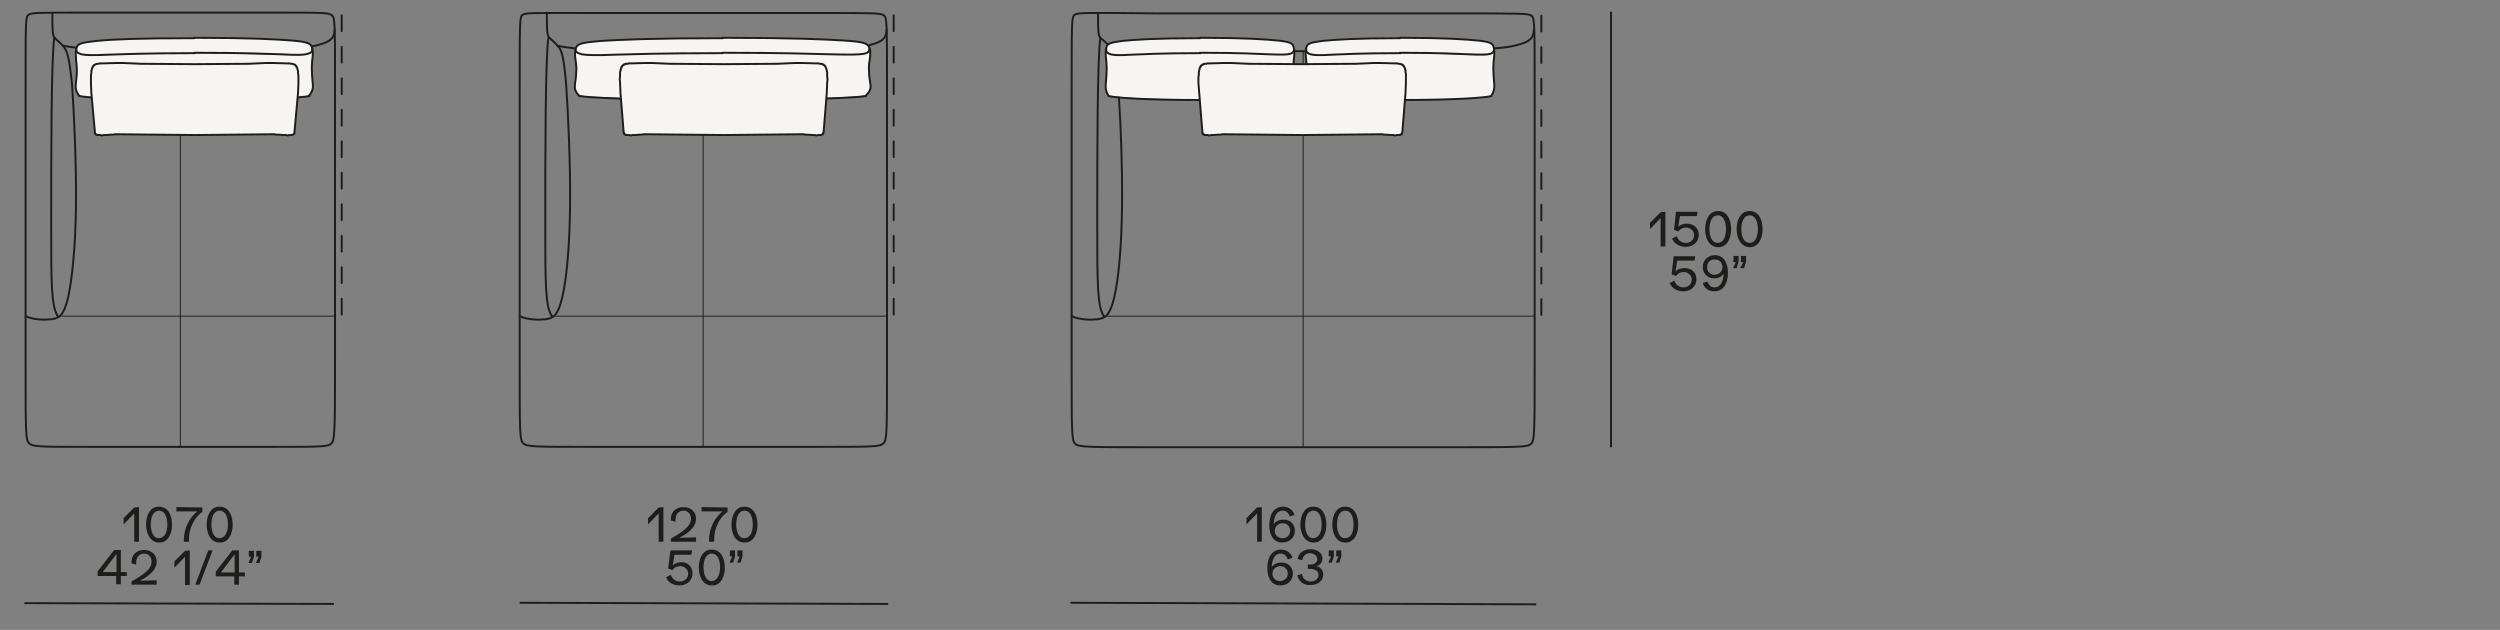 <?xml version="1.0" encoding="utf-8"?>
<!-- Generator: Adobe Illustrator 25.4.1, SVG Export Plug-In . SVG Version: 6.00 Build 0)  -->
<svg version="1.1" id="Livello_1" xmlns="http://www.w3.org/2000/svg" xmlns:xlink="http://www.w3.org/1999/xlink" x="0px" y="0px"
	 viewBox="0 0 635 160" style="enable-background:new 0 0 635 160;" xml:space="preserve">
<rect x="0" y="0" width="635" height="160" fill="#808080" stroke="none"/>
<style type="text/css">
	.st0{display:none;}
	.st1{fill:none;stroke:#1D1D1B;stroke-width:0.501;stroke-linecap:round;stroke-linejoin:round;}
	.st2{fill:none;stroke:#1D1D1B;stroke-width:0.501;stroke-linecap:round;stroke-linejoin:round;stroke-dasharray:4;}
	.st3{fill:none;stroke:#1D1D1B;stroke-width:0.25;stroke-linecap:round;stroke-linejoin:round;}
	.st4{fill:#F7F4F4;}
	.st5{fill:none;stroke:#1D1D1B;stroke-width:0.5;stroke-miterlimit:3.864;}
	.st6{fill:#1D1D1B;}
	.st7{fill:#F7F4F4;stroke:#1D1D1B;stroke-width:0.5;stroke-linecap:round;stroke-linejoin:round;stroke-miterlimit:10;}
</style>
<g>
	<g id="testi_e_indicazioni" class="st0">
	</g>
	<path class="st1" d="M272.2,80.3c1.9,0.9,4.6,1,6.6,0.8c1.9-0.3,3.1-0.9,4.2-5.5s1.9-13,2-23.6c0.1-9.2-0.3-19.9-0.8-27.3"/>
	<path class="st1" d="M16,11.6c1,0.2,2.1,0.4,3.5,0.5"/>
	<path class="st1" d="M85,7.5c0,2.2-1.1,3.1-4.1,3.9c-0.5,0.1-1,0.3-1.7,0.4"/>
	<path class="st1" d="M141.5,11.6c1.3,0.3,2.8,0.5,4.8,0.7"/>
	<path class="st1" d="M225.2,7.5c0,2.2-1.1,3.1-4.1,3.9c-0.2,0.1-0.4,0.1-0.6,0.2"/>
	<path class="st1" d="M281.4,11.3c-0.7-0.7-1.3-1.2-1.8-1.6c-0.6-0.6-0.7-1.1-0.7-6.4"/>
	<path class="st1" d="M328.6,13c1.1,0,2.1,0,3.2,0"/>
	<path class="st1" d="M389.6,7.5c0,2.2-1.1,3.1-4.1,3.9c-1.2,0.3-2.8,0.7-6.1,0.9"/>
	<path class="st1" d="M7.2,3.8C6.5,4.3,6.5,5.4,6.5,22.9s0,51.5,0,69.3s0,19.5,0.9,20.4s2.8,0.9,15.1,0.9s34.9,0,47,0
		s13.9,0,14.7-0.9s0.9-2.7,0.9-20.5s0-51.4,0-68.9s0-18.7-0.8-19.3C83.5,3.2,82,3.2,69.7,3.2c-12.4,0-35.5,0-47.9,0S8,3.2,7.2,3.8z"
		/>
	<path class="st1" d="M14.8,80.5C13,78,13,72.4,13,56.6s0-41.9,0.8-47"/>
	<path class="st1" d="M6.5,80.3c1.9,0.9,4.6,1,6.6,0.8c1.9-0.3,3.1-0.9,4.2-5.5c1-4.6,1.9-13,2-23.6s-0.5-23.4-1-30.5
		c-0.7-7.1-1.3-8.5-2-9.5c-0.8-1-1.8-1.7-2.3-2.3c-0.6-0.6-0.7-1.1-0.7-6.4"/>
	<path class="st1" d="M140.3,80.5c-1.8-2.5-1.8-8.1-1.8-23.9s0-41.9,0.8-47"/>
	<path class="st1" d="M132,80.3c1.9,0.9,4.6,1,6.6,0.8c1.9-0.3,3.1-0.9,4.2-5.5s1.9-13,2-23.6s-0.5-23.4-1-30.5
		c-0.6-7.1-1.1-8.5-1.9-9.6c-0.8-1-1.8-1.7-2.3-2.3c-0.6-0.6-0.7-1.1-0.7-6.4"/>
	<path class="st1" d="M280.5,80.5c-1.8-2.5-1.8-8.1-1.8-23.9s0-41.9,0.8-47"/>
	<path class="st1" d="M132.7,3.8C132,4.3,132,5.4,132,22.9s0,51.5,0,69.3s0,19.5,0.9,20.4s2.8,0.9,17.5,0.9s42.2,0,56.8,0
		s16.3,0,17.2-0.9s0.9-2.7,0.9-20.5s0-51.4,0-68.9s0-18.7-0.8-19.3c-0.8-0.6-2.3-0.6-17.1-0.6s-42.9,0-57.7,0S133.5,3.2,132.7,3.8z"
		/>
	<path class="st1" d="M272.9,3.8c-0.7,0.6-0.7,1.7-0.7,19.2s0,51.5,0,69.3s0,19.5,0.9,20.4s2.8,0.9,21.6,0.9s54.3,0,73,0
		c18.6,0,20.4,0,21.2-0.9c0.9-0.9,0.9-2.7,0.9-20.5c0-17.7,0-51.4,0-68.9s0-18.7-0.8-19.3c-0.8-0.6-2.3-0.6-21.1-0.6s-55,0-73.8,0
		C275.2,3.2,273.7,3.2,272.9,3.8z"/>
	<line class="st2" x1="86.8" y1="3.9" x2="86.8" y2="82.5"/>
	<line class="st2" x1="227" y1="3.9" x2="227" y2="82.6"/>
	<line class="st2" x1="391.5" y1="4" x2="391.5" y2="82.6"/>
	<line class="st3" x1="15.1" y1="80.3" x2="85.1" y2="80.3"/>
	<line class="st3" x1="140.6" y1="80.3" x2="225.3" y2="80.3"/>
	<line class="st3" x1="280.8" y1="80.3" x2="389.7" y2="80.3"/>
	<line class="st3" x1="45.8" y1="113.4" x2="45.8" y2="13.1"/>
	<line class="st3" x1="178.6" y1="113.4" x2="178.6" y2="13.1"/>
	<line class="st3" x1="331" y1="113.4" x2="331" y2="13.1"/>
	<path class="st4" d="M355.6,9.6c11.4,0,16.8,0.4,19.8,0.7s3.6,0.7,3.9,1.4c0.1,0.2,0.2,0.5,0.2,0.8c0.1,0.6-0.2,1-1.1,1.3
		c-0.8,0.2-2.2,0.3-5.1,0.1c-2.9-0.1-7.4-0.4-17.7-0.4c-10.3,0-14.8,0.3-17.7,0.4c-2.9,0.1-4.3,0.1-5.1-0.1
		c-0.8-0.2-1.1-0.7-1.1-1.3c0-0.3,0.1-0.6,0.2-0.8c0.3-0.7,0.9-1,3.9-1.4C338.8,9.9,344.2,9.6,355.6,9.6z"/>
	<path class="st4" d="M355.6,25.4c-14.5,0-21.7-0.6-23.2-1c-0.9-1.4-0.8-2.4-0.7-3.5c0.1-1.2,0.2-2.5,0.2-3.5s-0.1-1.8-0.2-2.8
		c0-0.7-0.1-1.4,0-2c-0.1,0.6,0.2,1,1.1,1.3c0.8,0.2,2.2,0.3,5.1,0.1c2.9-0.1,7.4-0.4,17.7-0.4c10.3,0,14.8,0.3,17.7,0.4
		c2.9,0.1,4.3,0.1,5.1-0.1c0.8-0.2,1.1-0.7,1.1-1.3c0.1,0.6,0.1,1.4,0,2c-0.1,1-0.2,1.7-0.2,2.8s0.1,2.4,0.2,3.5
		c0.1,1.2,0.2,2.1-0.7,3.5C377.3,24.8,370.1,25.4,355.6,25.4z"/>
	<path class="st4" d="M304.8,13.4c10.3,0,14.8,0.3,17.7,0.4c2.9,0.1,4.3,0.1,5.1-0.1c0.8-0.2,1.1-0.7,1.1-1.3c0.1,0.6,0.1,1.4,0,2
		c-0.1,1-0.2,1.7-0.2,2.8s0.1,2.4,0.2,3.5c0.1,1.2,0.2,2.1-0.7,3.5c-1.5,0.4-8.7,1-23.2,1s-21.7-0.6-23.2-1
		c-0.9-1.4-0.8-2.4-0.7-3.5c0.1-1.2,0.2-2.5,0.2-3.5s-0.1-1.8-0.2-2.8c0-0.7-0.1-1.4,0-2c-0.1,0.6,0.2,1,1.1,1.3
		c0.8,0.2,2.2,0.3,5.1,0.1C290,13.7,294.5,13.4,304.8,13.4z"/>
	<path class="st4" d="M281,12.5c0-0.3,0.1-0.6,0.2-0.8c0.3-0.7,0.9-1,3.9-1.4c3-0.3,8.4-0.7,19.8-0.7s16.8,0.4,19.8,0.7
		s3.6,0.7,3.9,1.4c0.1,0.2,0.2,0.5,0.2,0.8c0.1,0.6-0.2,1-1.1,1.3c-0.8,0.2-2.2,0.3-5.1,0.1c-2.9-0.1-7.4-0.4-17.7-0.4
		c-10.3,0-14.8,0.3-17.7,0.4c-2.9,0.1-4.3,0.1-5.1-0.1C281.2,13.5,280.9,13.1,281,12.5z"/>
	<path class="st4" d="M183.5,13.4c16.2,0,23.2,0.3,27.7,0.4c4.6,0.1,6.7,0.1,8-0.1c1.3-0.2,1.7-0.7,1.6-1.3c0.1,0.6,0.1,1.4,0.1,2
		c-0.1,1-0.3,1.7-0.3,2.8s0.1,2.4,0.3,3.5c0.2,1.2,0.4,2.1-1.1,3.5c-2.3,0.4-13.6,1-36.3,1s-34-0.6-36.3-1c-1.5-1.4-1.2-2.4-1.1-3.5
		c0.2-1.2,0.3-2.5,0.3-3.5s-0.2-1.8-0.3-2.8c-0.1-0.7-0.1-1.4,0.1-2c-0.1,0.6,0.4,1,1.6,1.3c1.3,0.2,3.4,0.3,8,0.1
		C160.4,13.7,167.3,13.4,183.5,13.4z"/>
	<path class="st4" d="M146.2,12.5c0.1-0.3,0.2-0.6,0.3-0.8c0.5-0.7,1.4-1,6.1-1.4c4.7-0.3,13.1-0.7,31-0.7s26.3,0.4,31,0.7
		s5.6,0.7,6.1,1.4c0.1,0.2,0.2,0.5,0.3,0.8c0.1,0.6-0.4,1-1.6,1.3c-1.3,0.2-3.4,0.3-8,0.1c-4.6-0.1-11.5-0.4-27.7-0.4
		s-23.2,0.3-27.7,0.4c-4.6,0.1-6.7,0.1-8-0.1C146.6,13.5,146.1,13.1,146.2,12.5z"/>
	<path class="st4" d="M49.4,9.6c14.3,0,21.1,0.4,24.8,0.7s4.5,0.7,4.9,1.4c0.1,0.2,0.2,0.5,0.3,0.8c0.1,0.6-0.3,1-1.3,1.3
		c-1,0.2-2.7,0.3-6.4,0.1c-3.7-0.1-9.3-0.4-22.3-0.4s-18.6,0.3-22.3,0.4c-3.7,0.1-5.4,0.1-6.4-0.1c-1-0.2-1.4-0.7-1.3-1.3
		c0.1-0.3,0.1-0.6,0.3-0.8c0.4-0.7,1.1-1,4.9-1.4S35.1,9.6,49.4,9.6z"/>
	<path class="st4" d="M49.4,25.4c-18.3,0-27.3-0.6-29.2-1c-1.2-1.4-1-2.4-0.9-3.5s0.3-2.5,0.2-3.5c0-1.1-0.2-1.8-0.2-2.8
		c0-0.7-0.1-1.4,0-2c-0.1,0.6,0.3,1,1.3,1.3c1,0.2,2.7,0.3,6.4,0.1c3.7-0.1,9.3-0.4,22.3-0.4s18.6,0.3,22.3,0.4c3.7,0,5.4,0,6.4-0.3
		c1-0.2,1.4-0.7,1.3-1.3c0.1,0.6,0.1,1.4,0,2c-0.1,1-0.2,1.7-0.2,2.8c0,1,0.1,2.4,0.2,3.5s0.3,2.1-0.9,3.5
		C76.7,24.8,67.6,25.4,49.4,25.4z"/>
	<path class="st1" d="M78.6,24.4c-1.9,0.4-10.9,1-29.2,1"/>
	<path class="st1" d="M49.4,25.4c-18.3,0-27.3-0.6-29.2-1"/>
	<path class="st1" d="M20.2,24.4c-1.2-1.4-1-2.4-0.9-3.5s0.3-2.5,0.2-3.5c0-1.1-0.2-1.8-0.2-2.8c-0.1-1-0.1-2.1,0.3-2.8
		c0.4-0.7,1.1-1,4.9-1.4S35,9.7,49.3,9.7"/>
	<path class="st1" d="M49.4,9.6c14.3,0,21.1,0.4,24.8,0.7s4.5,0.7,4.9,1.4s0.4,1.9,0.3,2.8c-0.1,1-0.2,1.7-0.2,2.8
		c0,1,0.1,2.4,0.2,3.5s0.3,2.1-0.9,3.5"/>
	<path class="st1" d="M19.4,12.5c-0.1,0.6,0.3,1,1.3,1.3c1,0.2,2.7,0.3,6.4,0.1c3.7-0.1,9.3-0.4,22.3-0.4"/>
	<path class="st1" d="M49.4,13.4c13,0,18.6,0.3,22.3,0.4C75.3,14,77,14,78,13.7c1-0.2,1.4-0.7,1.3-1.3"/>
	<path class="st1" d="M146.2,12.5c-0.1,0.6,0.4,1,1.6,1.3c1.3,0.2,3.4,0.3,8,0.1c4.6-0.1,11.5-0.4,27.7-0.4"/>
	<path class="st1" d="M183.5,13.4c16.2,0,23.2,0.3,27.7,0.4c4.6,0.1,6.7,0.1,8-0.1c1.3-0.2,1.7-0.7,1.6-1.3"/>
	<path class="st1" d="M219.9,24.4c-2.3,0.4-13.6,1-36.3,1"/>
	<path class="st1" d="M183.5,25.4c-22.7,0-34-0.6-36.3-1"/>
	<path class="st1" d="M147.2,24.4c-1.5-1.4-1.2-2.4-1.1-3.5c0.2-1.2,0.3-2.5,0.3-3.5s-0.2-1.8-0.3-2.8s-0.1-2.1,0.4-2.8
		c0.5-0.7,1.4-1,6.1-1.4c4.7-0.3,13.1-0.7,31-0.7"/>
	<path class="st1" d="M183.5,9.6c17.8,0,26.3,0.4,31,0.7s5.6,0.7,6.1,1.4s0.5,1.9,0.4,2.8s-0.3,1.7-0.3,2.8c0,1.1,0.1,2.4,0.3,3.5
		c0.2,1.2,0.4,2.1-1.1,3.5"/>
	<path class="st1" d="M281,12.5c-0.1,0.6,0.2,1,1.1,1.3c0.8,0.2,2.2,0.3,5.1,0.1c2.9-0.1,7.4-0.4,17.7-0.4"/>
	<path class="st1" d="M304.8,13.4c10.3,0,14.8,0.3,17.7,0.4c2.9,0.1,4.3,0.1,5.1-0.1c0.8-0.2,1.1-0.7,1.1-1.3"/>
	<path class="st1" d="M328.1,24.4c-1.5,0.4-8.7,1-23.2,1"/>
	<path class="st1" d="M304.8,25.4c-14.5,0-21.7-0.6-23.2-1"/>
	<path class="st1" d="M281.6,24.4c-0.9-1.4-0.8-2.4-0.7-3.5c0.1-1.2,0.2-2.5,0.2-3.5s-0.1-1.8-0.2-2.8s-0.1-2.1,0.2-2.8
		c0.3-0.7,0.9-1,3.9-1.4c3-0.3,8.4-0.7,19.8-0.7"/>
	<path class="st1" d="M304.8,9.6c11.4,0,16.8,0.4,19.8,0.7s3.6,0.7,3.9,1.4s0.3,1.9,0.2,2.8c-0.1,1-0.2,1.7-0.2,2.8
		c0,1.1,0.1,2.4,0.2,3.5c0.1,1.2,0.2,2.1-0.7,3.5"/>
	<path class="st1" d="M378.8,24.4c-1.5,0.4-8.7,1-23.2,1"/>
	<path class="st1" d="M355.6,25.4c-14.5,0-21.7-0.6-23.2-1"/>
	<path class="st1" d="M332.4,24.4c-0.9-1.4-0.8-2.4-0.7-3.5c0.1-1.2,0.2-2.5,0.2-3.5s-0.1-1.8-0.2-2.8s-0.1-2.1,0.2-2.8
		c0.3-0.7,0.9-1,3.9-1.4c3-0.3,8.4-0.7,19.8-0.7"/>
	<path class="st1" d="M355.6,9.6c11.4,0,16.8,0.4,19.8,0.7s3.6,0.7,3.9,1.4s0.3,1.9,0.2,2.8c-0.1,1-0.2,1.7-0.2,2.8
		c0,1.1,0.1,2.4,0.2,3.5c0.1,1.2,0.2,2.1-0.7,3.5"/>
	<path class="st1" d="M331.8,12.5c-0.1,0.6,0.2,1,1.1,1.3c0.8,0.2,2.2,0.3,5.1,0.1c2.9-0.1,7.4-0.4,17.7-0.4"/>
	<path class="st1" d="M355.6,13.4c10.3,0,14.8,0.3,17.7,0.4c2.9,0.1,4.3,0.1,5.1-0.1c0.8-0.2,1.1-0.7,1.1-1.3"/>
	<g>
		<g>
			<line class="st5" x1="409.2" y1="3" x2="409.2" y2="113.6"/>
			<g>
				<path class="st6" d="M423,53.8v8.8h-1.2v-7.2l-2.7,2.8v-1.6l2.7-2.7L423,53.8L423,53.8z"/>
				<path class="st6" d="M431.5,59.6c0,1.8-1.4,3.1-3.3,3.1c-1.6,0-3-0.8-3.5-2.1l1.2-0.6c0.3,1,1.2,1.7,2.3,1.7
					c1.2,0,2.1-0.8,2.1-2c0-1-0.9-1.9-2-1.9c-0.9,0-1.6,0.4-2,1l-1.1-0.4l0.5-4.6h5.5l-0.2,1.1h-4.3l-0.4,2.7
					c0.5-0.5,1.3-0.8,2.1-0.8C430.2,56.8,431.5,58,431.5,59.6z"/>
				<path class="st6" d="M433.1,58.2c0-2.5,1.1-4.6,3.3-4.6c2.2,0,3.3,2,3.3,4.6c0,2.5-1.1,4.6-3.3,4.6
					C434.2,62.7,433.1,60.7,433.1,58.2z M438.4,58.2c0-2-0.7-3.5-2.1-3.5s-2.1,1.5-2.1,3.5s0.7,3.5,2.1,3.5S438.4,60.2,438.4,58.2z"
					/>
				<path class="st6" d="M441.1,58.2c0-2.5,1.1-4.6,3.3-4.6c2.2,0,3.3,2,3.3,4.6c0,2.5-1.1,4.6-3.3,4.6
					C442.3,62.7,441.1,60.7,441.1,58.2z M446.5,58.2c0-2-0.7-3.5-2.1-3.5s-2.1,1.5-2.1,3.5s0.7,3.5,2.1,3.5S446.5,60.2,446.5,58.2z"
					/>
				<path class="st6" d="M430.9,70.9c0,1.8-1.4,3.1-3.3,3.1c-1.6,0-3-0.8-3.5-2.1l1.2-0.6c0.3,1,1.2,1.7,2.3,1.7
					c1.2,0,2.1-0.8,2.1-2c0-1-0.9-1.9-2-1.9c-0.9,0-1.6,0.4-2,1l-1.1-0.4l0.5-4.6h5.5l-0.2,1.1H426l-0.4,2.7
					c0.5-0.5,1.3-0.8,2.1-0.8C429.6,68,430.9,69.2,430.9,70.9z"/>
				<path class="st6" d="M438.9,69.3c0,2.9-1.3,4.7-3.5,4.7c-1.4,0-2.5-0.8-2.9-2.1l1.2-0.4c0.3,0.9,0.9,1.5,1.8,1.5
					c1.4,0,2.2-1.3,2.3-3.5c-0.4,0.7-1.3,1.2-2.4,1.2c-1.7,0-2.9-1.2-2.9-2.9c0-1.7,1.3-3,3.2-3C437.7,64.9,438.9,66.6,438.9,69.3z
					 M437.5,67.8c0-1.1-0.8-1.9-2-1.9s-1.9,0.8-1.9,2c0,1.1,0.8,1.9,1.9,1.9C436.7,69.7,437.5,69,437.5,67.8z"/>
				<path class="st6" d="M440.9,66.6h-0.6V65h1.3v1.5l-0.5,1.6h-0.9L440.9,66.6z M442.8,66.6h-0.6V65h1.3v1.5l-0.5,1.6h-1
					L442.8,66.6z"/>
			</g>
		</g>
	</g>
	<g>
		<path class="st6" d="M35.3,128.8v8.8h-1.2v-7.2l-2.7,2.8v-1.6l2.7-2.7L35.3,128.8z"/>
		<path class="st6" d="M37.1,133.2c0-2.5,1.2-4.6,3.3-4.5c2.2,0,3.3,2,3.3,4.6c0,2.5-1.2,4.6-3.3,4.5
			C38.3,137.8,37.1,135.7,37.1,133.2z M42.5,133.2c0-2-0.7-3.5-2.1-3.5c-1.4,0-2.1,1.5-2.1,3.5s0.7,3.5,2,3.5
			C41.8,136.7,42.5,135.2,42.5,133.2z"/>
		<path class="st6" d="M51.4,128.9v1.1c-2,1.4-3.4,4.1-3.4,6.9v0.7h-1.3v-0.4c0-2.9,1.3-5.6,3.4-7.3h-5.3v-1.1L51.4,128.9z"/>
		<path class="st6" d="M52.5,133.2c0-2.5,1.2-4.6,3.3-4.5c2.2,0,3.3,2,3.3,4.6c0,2.5-1.2,4.6-3.3,4.5
			C53.6,137.8,52.5,135.8,52.5,133.2z M57.9,133.2c0-2-0.7-3.5-2.1-3.5c-1.4,0-2.1,1.5-2.1,3.5s0.7,3.5,2,3.5
			C57.1,136.7,57.9,135.3,57.9,133.2z"/>
	</g>
	<g>
		<path class="st6" d="M32.2,145.3v1h-1.5v2.1h-1.2v-2.1h-4.7v-1.2l4.2-5.4h1.7v5.6L32.2,145.3z M29.6,140.7l-3.5,4.6h3.5V140.7z"/>
		<path class="st6" d="M39.8,147.4v1.1h-6.4v-0.8c3.9-2.2,5.1-3.5,5.1-5c0-1.3-0.8-2.1-1.9-2.1c-1.2,0-2,0.9-2,2.2
			c0,0.2,0,0.4,0,0.6l-1.2-0.3c0-0.1,0-0.3,0-0.4c0-1.8,1.3-3,3.2-3s3.2,1.2,3.2,3c0,1.7-1.4,3.4-4.3,4.8L39.8,147.4z"/>
		<path class="st6" d="M48.2,139.8v8.8H47v-7.2l-2.7,2.8v-1.6l2.7-2.7L48.2,139.8z"/>
		<path class="st6" d="M52.9,139.8H54l-3.3,8.7h-1.1L52.9,139.8z"/>
		<path class="st6" d="M62.2,145.4v1h-1.5v2.1h-1.2v-2.1h-4.7v-1.2l4.2-5.4h1.7v5.6L62.2,145.4z M59.6,140.8l-3.5,4.6h3.5V140.8z"/>
		<path class="st6" d="M63.8,141.4h-0.6v-1.5h1.3v1.5L64,143h-0.9L63.8,141.4z M65.7,141.4h-0.6v-1.5h1.3v1.5l-0.5,1.6H65
			L65.7,141.4z"/>
	</g>
	<line class="st5" x1="6.2" y1="153.2" x2="84.8" y2="153.4"/>
	<g>
		<g>
			<path class="st6" d="M320.5,128.8v8.8h-1.2v-7.2l-2.7,2.8v-1.6l2.7-2.7L320.5,128.8z"/>
			<path class="st6" d="M328.9,134.8c0,1.7-1.3,3-3.2,3c-2.1,0-3.3-1.7-3.3-4.4c0-2.9,1.3-4.7,3.5-4.7c1.4,0,2.5,0.8,2.9,2.1
				l-1.2,0.4c-0.3-0.9-0.9-1.5-1.8-1.5c-1.4,0-2.2,1.3-2.3,3.5c0.4-0.7,1.3-1.2,2.4-1.2C327.7,131.9,328.9,133.1,328.9,134.8z
				 M327.7,134.8c0-1.1-0.8-1.9-1.9-1.9s-2,0.8-2,1.9c0,1.1,0.8,1.9,1.9,1.9C326.9,136.7,327.7,135.9,327.7,134.8z"/>
			<path class="st6" d="M330.3,133.2c0-2.5,1.2-4.6,3.3-4.5c2.2,0,3.3,2,3.3,4.6c0,2.5-1.2,4.6-3.3,4.5
				C331.5,137.8,330.3,135.7,330.3,133.2z M335.7,133.2c0-2-0.7-3.5-2.1-3.5s-2.1,1.5-2.1,3.5s0.7,3.5,2,3.5
				C335,136.7,335.7,135.2,335.7,133.2z"/>
			<path class="st6" d="M338.4,133.2c0-2.5,1.2-4.6,3.3-4.5c2.2,0,3.3,2,3.3,4.6c0,2.5-1.2,4.6-3.3,4.5
				C339.6,137.8,338.4,135.8,338.4,133.2z M343.8,133.2c0-2-0.7-3.5-2.1-3.5s-2.1,1.5-2.1,3.5s0.7,3.5,2,3.5
				C343.1,136.7,343.8,135.3,343.8,133.2z"/>
		</g>
		<g>
			<path class="st6" d="M328.4,145.7c0,1.7-1.3,3-3.2,3c-2.1,0-3.3-1.7-3.3-4.4c0-2.9,1.3-4.7,3.5-4.7c1.4,0,2.5,0.8,2.9,2.1
				l-1.2,0.4c-0.3-0.9-0.9-1.5-1.8-1.5c-1.4,0-2.2,1.3-2.3,3.5c0.4-0.7,1.3-1.2,2.4-1.2C327.1,142.8,328.4,144,328.4,145.7z
				 M327.1,145.7c0-1.1-0.8-1.9-1.9-1.9s-2,0.8-2,1.9c0,1.1,0.8,1.9,1.9,1.9S327.1,146.8,327.1,145.7z"/>
			<path class="st6" d="M329.5,146.1l1.2-0.3c0.2,1.2,1,1.9,2.2,1.9s2-0.7,2-1.7c0-0.9-0.8-1.5-2.1-1.5c-0.3,0-0.5,0-0.6,0v-1.1
				c0.3,0,0.5,0,0.7,0c1,0,1.7-0.6,1.7-1.3c0-0.9-0.7-1.5-1.8-1.6c-1.1,0-1.9,0.7-2,1.8l-1.2-0.3c0.2-1.5,1.5-2.5,3.3-2.5s3,1,3,2.4
				c0,0.9-0.7,1.8-1.6,1.9l0,0c1,0.1,1.8,1,1.8,2.1c0,1.6-1.3,2.7-3.3,2.7C331.1,148.7,329.8,147.6,329.5,146.1z"/>
			<path class="st6" d="M338.1,141.3h-0.6v-1.5h1.3v1.5l-0.5,1.6h-0.9L338.1,141.3z M340,141.3h-0.6v-1.5h1.3v1.5l-0.5,1.6h-0.9
				L340,141.3z"/>
		</g>
		<line class="st5" x1="271.9" y1="153.1" x2="390.2" y2="153.5"/>
	</g>
	<g>
		<path class="st6" d="M168.5,128.8v8.8h-1.2v-7.2l-2.7,2.8v-1.6l2.7-2.7L168.5,128.8z"/>
		<path class="st6" d="M176.8,136.5v1.1h-6.4v-0.8c3.9-2.2,5.1-3.5,5.1-5c0-1.3-0.8-2.1-1.9-2.1c-1.2,0-2,0.9-2,2.2
			c0,0.2,0,0.4,0,0.6l-1.2-0.3c0-0.1,0-0.3,0-0.4c0-1.8,1.3-3,3.2-3s3.2,1.2,3.2,3c0,1.7-1.4,3.4-4.3,4.8L176.8,136.5z"/>
		<path class="st6" d="M184.8,128.9v1.1c-2,1.4-3.4,4.1-3.4,6.9v0.7h-1.3v-0.4c0-2.9,1.3-5.6,3.4-7.3h-5.3v-1.1L184.8,128.9z"/>
		<path class="st6" d="M185.8,133.2c0-2.5,1.2-4.6,3.3-4.5c2.2,0,3.3,2,3.3,4.6c0,2.5-1.2,4.6-3.3,4.5
			C186.9,137.8,185.8,135.8,185.8,133.2z M191.2,133.2c0-2-0.7-3.5-2.1-3.5c-1.4,0-2.1,1.5-2.1,3.5s0.7,3.5,2,3.5
			C190.5,136.7,191.2,135.3,191.2,133.2z"/>
	</g>
	<g>
		<path class="st6" d="M175.9,145.6c0,1.8-1.4,3.1-3.3,3.1c-1.6,0-3-0.8-3.4-2.1l1.2-0.6c0.3,1,1.2,1.7,2.3,1.7c1.2,0,2.1-0.8,2.1-2
			c0-1-0.9-1.9-2-1.9c-0.9,0-1.6,0.4-2,1l-1.1-0.4l0.6-4.6h5.5l-0.2,1.1h-4.3l-0.4,2.7c0.5-0.5,1.3-0.8,2.1-0.8
			C174.6,142.7,175.9,143.9,175.9,145.6z"/>
		<path class="st6" d="M177.5,144.1c0-2.5,1.2-4.6,3.3-4.5c2.2,0,3.3,2,3.3,4.6c0,2.5-1.2,4.6-3.3,4.5
			C178.6,148.7,177.5,146.6,177.5,144.1z M182.9,144.1c0-2-0.7-3.5-2.1-3.5c-1.4,0-2.1,1.5-2.1,3.5s0.7,3.5,2,3.5
			C182.1,147.6,182.9,146.1,182.9,144.1z"/>
		<path class="st6" d="M186,141.3h-0.6v-1.5h1.3v1.5l-0.5,1.6h-0.9L186,141.3z M187.9,141.3h-0.6v-1.5h1.3v1.5l-0.5,1.6h-0.9
			L187.9,141.3z"/>
	</g>
	<line class="st5" x1="132" y1="153.1" x2="225.6" y2="153.4"/>
	<g>
		<g id="LINE_44_">
			<polygon class="st7" points="49.4,34.3 29.6,34.1 29.1,34.1 28.8,34.2 28.5,34.2 28.2,34.2 26.8,34.3 26.5,34.3 26.3,34.3 
				26,34.4 25.8,34.4 25.7,34.4 25.6,34.3 25.4,34.3 25.3,34.3 25.2,34.3 25.1,34.3 25,34.3 25,34.3 24.9,34.3 24.9,34.3 24.8,34.3 
				24.8,34.3 24.7,34.3 24.7,34.3 24.6,34.2 24.6,34.2 24.6,34.2 24.5,34.2 24.5,34.2 24.5,34.2 24.5,34.2 24.5,34.2 24.5,34.2 
				24.4,34.2 24.4,34.2 24.4,34.2 24.4,34.1 24.4,34.1 24.4,34.1 24.3,34.1 24.3,34.1 24.3,34.1 24.3,34.1 24.3,34.1 24.3,34.1 
				24.3,34.1 24.3,34.1 24.3,34 24.2,34 24.2,34 24.2,34 24.2,34 24.2,34 24.2,34 24.2,34 24.2,34 24.2,33.9 24.2,33.9 24.2,33.9 
				24.2,33.9 24.2,33.9 24.1,33.9 24.1,33.8 24.1,33.8 24.1,33.8 24.1,33.7 24.1,33.7 24.1,33.6 24.1,33.5 23.2,23.6 23.1,21.1 
				23.1,20 23.1,19.5 23.1,19.1 23.2,18.7 23.2,18.3 23.2,18 23.3,17.8 23.3,17.7 23.3,17.6 23.4,17.4 23.4,17.3 23.5,17.2 
				23.5,17.1 23.5,17.1 23.5,17 23.6,17 23.6,16.9 23.6,16.9 23.6,16.9 23.7,16.8 23.7,16.8 23.7,16.7 23.7,16.7 23.8,16.7 
				23.8,16.7 23.8,16.6 23.8,16.6 23.9,16.6 23.9,16.6 23.9,16.5 24,16.5 24,16.5 24,16.5 24.1,16.4 24.1,16.4 24.1,16.4 24.1,16.4 
				24.2,16.4 24.2,16.4 24.2,16.4 24.3,16.3 24.3,16.3 24.3,16.3 24.4,16.3 24.4,16.3 24.4,16.3 24.5,16.3 24.5,16.3 24.6,16.2 
				24.7,16.2 24.7,16.2 24.8,16.2 24.9,16.2 24.9,16.2 25,16.2 25.1,16.2 25.3,16.1 25.4,16.1 25.5,16.1 25.7,16.1 26,16.1 29.6,16 
				30.2,16 31.3,16 33.6,16.1 35.8,16.2 35.7,16.2 49.6,16.3 49.3,16.3 63.2,16.2 63.1,16.2 65.3,16.1 67.6,16 68.7,16 69.3,16 
				72.9,16.1 73.2,16.1 73.4,16.1 73.5,16.1 73.6,16.1 73.8,16.2 73.9,16.2 74,16.2 74.1,16.2 74.1,16.2 74.2,16.2 74.3,16.2 
				74.3,16.2 74.4,16.3 74.4,16.3 74.5,16.3 74.5,16.3 74.5,16.3 74.6,16.3 74.6,16.3 74.6,16.3 74.7,16.4 74.7,16.4 74.7,16.4 
				74.8,16.4 74.8,16.4 74.8,16.4 74.9,16.4 74.9,16.5 74.9,16.5 74.9,16.5 75,16.5 75,16.6 75,16.6 75.1,16.6 75.1,16.6 75.1,16.7 
				75.1,16.7 75.2,16.7 75.2,16.7 75.2,16.8 75.2,16.8 75.3,16.9 75.3,16.9 75.3,16.9 75.3,17 75.4,17 75.4,17.1 75.4,17.1 
				75.4,17.2 75.5,17.3 75.5,17.4 75.6,17.6 75.6,17.7 75.6,17.8 75.7,18 75.7,18.3 75.7,18.7 75.8,19.1 75.8,19.5 75.8,20 
				75.8,21.1 75.7,23.6 74.8,33.5 74.8,33.6 74.8,33.7 74.8,33.7 74.8,33.8 74.8,33.8 74.8,33.8 74.8,33.9 74.8,33.9 74.7,33.9 
				74.7,33.9 74.7,33.9 74.7,33.9 74.7,34 74.7,34 74.7,34 74.7,34 74.7,34 74.7,34 74.7,34 74.7,34 74.7,34 74.6,34.1 74.6,34.1 
				74.6,34.1 74.6,34.1 74.6,34.1 74.6,34.1 74.6,34.1 74.6,34.1 74.5,34.1 74.5,34.1 74.5,34.1 74.5,34.2 74.5,34.2 74.5,34.2 
				74.4,34.2 74.4,34.2 74.4,34.2 74.4,34.2 74.4,34.2 74.4,34.2 74.3,34.2 74.3,34.2 74.3,34.2 74.2,34.3 74.2,34.3 74.1,34.3 
				74.1,34.3 74,34.3 74,34.3 73.9,34.3 73.9,34.3 73.8,34.3 73.7,34.3 73.6,34.3 73.5,34.3 73.3,34.3 73.2,34.4 73.1,34.4 
				72.9,34.4 72.7,34.3 72.4,34.3 72.1,34.3 70.7,34.2 70.4,34.2 70.1,34.2 69.8,34.1 69.3,34.1 49.5,34.3 			"/>
		</g>
	</g>
	<g>
		<g id="LINE_45_">
			<polygon class="st7" points="183.7,34.3 164,34.1 163.4,34.1 163.1,34.2 162.8,34.2 162.6,34.2 161.2,34.3 160.9,34.3 
				160.6,34.3 160.3,34.4 160.2,34.4 160.1,34.4 159.9,34.3 159.8,34.3 159.7,34.3 159.5,34.3 159.4,34.3 159.4,34.3 159.3,34.3 
				159.3,34.3 159.2,34.3 159.2,34.3 159.1,34.3 159.1,34.3 159,34.3 159,34.2 158.9,34.2 158.9,34.2 158.9,34.2 158.9,34.2 
				158.9,34.2 158.8,34.2 158.8,34.2 158.8,34.2 158.8,34.2 158.8,34.2 158.8,34.2 158.7,34.1 158.7,34.1 158.7,34.1 158.7,34.1 
				158.7,34.1 158.7,34.1 158.7,34.1 158.6,34.1 158.6,34.1 158.6,34.1 158.6,34.1 158.6,34 158.6,34 158.6,34 158.6,34 158.6,34 
				158.6,34 158.5,34 158.5,34 158.5,34 158.5,33.9 158.5,33.9 158.5,33.9 158.5,33.9 158.5,33.9 158.5,33.9 158.5,33.8 158.5,33.8 
				158.5,33.8 158.5,33.7 158.4,33.7 158.4,33.6 158.4,33.5 157.6,23.6 157.5,21.1 157.4,20 157.5,19.5 157.5,19.1 157.5,18.7 
				157.5,18.3 157.6,18 157.6,17.8 157.7,17.7 157.7,17.6 157.7,17.4 157.8,17.3 157.8,17.2 157.8,17.1 157.9,17.1 157.9,17 
				157.9,17 157.9,16.9 158,16.9 158,16.9 158,16.8 158,16.8 158.1,16.7 158.1,16.7 158.1,16.7 158.1,16.7 158.2,16.6 158.2,16.6 
				158.2,16.6 158.3,16.6 158.3,16.5 158.3,16.5 158.3,16.5 158.4,16.5 158.4,16.4 158.4,16.4 158.5,16.4 158.5,16.4 158.5,16.4 
				158.5,16.4 158.6,16.4 158.6,16.3 158.6,16.3 158.7,16.3 158.7,16.3 158.7,16.3 158.8,16.3 158.8,16.3 158.9,16.3 158.9,16.2 
				159,16.2 159.1,16.2 159.1,16.2 159.2,16.2 159.3,16.2 159.3,16.2 159.5,16.2 159.6,16.1 159.8,16.1 159.9,16.1 160,16.1 
				160.3,16.1 164,16 164.5,16 165.7,16 167.9,16.1 170.2,16.2 170.1,16.2 184,16.3 183.6,16.3 197.5,16.2 197.4,16.2 199.7,16.1 
				201.9,16 203.1,16 203.6,16 207.3,16.1 207.6,16.1 207.7,16.1 207.8,16.1 208,16.1 208.1,16.2 208.3,16.2 208.3,16.2 208.4,16.2 
				208.5,16.2 208.5,16.2 208.6,16.2 208.7,16.2 208.7,16.3 208.8,16.3 208.8,16.3 208.9,16.3 208.9,16.3 208.9,16.3 209,16.3 
				209,16.3 209,16.4 209.1,16.4 209.1,16.4 209.1,16.4 209.1,16.4 209.2,16.4 209.2,16.4 209.2,16.5 209.3,16.5 209.3,16.5 
				209.3,16.5 209.3,16.6 209.4,16.6 209.4,16.6 209.4,16.6 209.5,16.7 209.5,16.7 209.5,16.7 209.5,16.7 209.6,16.8 209.6,16.8 
				209.6,16.9 209.6,16.9 209.7,16.9 209.7,17 209.7,17 209.7,17.1 209.7,17.1 209.8,17.2 209.8,17.3 209.9,17.4 209.9,17.6 
				209.9,17.7 210,17.8 210,18 210.1,18.3 210.1,18.7 210.1,19.1 210.1,19.5 210.2,20 210.1,21.1 210,23.6 209.2,33.5 209.2,33.6 
				209.2,33.7 209.1,33.7 209.1,33.8 209.1,33.8 209.1,33.8 209.1,33.9 209.1,33.9 209.1,33.9 209.1,33.9 209.1,33.9 209.1,33.9 
				209.1,34 209.1,34 209.1,34 209,34 209,34 209,34 209,34 209,34 209,34 209,34.1 209,34.1 209,34.1 209,34.1 208.9,34.1 
				208.9,34.1 208.9,34.1 208.9,34.1 208.9,34.1 208.9,34.1 208.9,34.1 208.8,34.2 208.8,34.2 208.8,34.2 208.8,34.2 208.8,34.2 
				208.8,34.2 208.7,34.2 208.7,34.2 208.7,34.2 208.7,34.2 208.7,34.2 208.6,34.2 208.6,34.3 208.5,34.3 208.5,34.3 208.4,34.3 
				208.4,34.3 208.3,34.3 208.3,34.3 208.2,34.3 208.2,34.3 208,34.3 207.9,34.3 207.8,34.3 207.7,34.3 207.5,34.4 207.4,34.4 
				207.3,34.4 207,34.3 206.7,34.3 206.4,34.3 205,34.2 204.8,34.2 204.5,34.2 204.2,34.1 203.6,34.1 183.9,34.3 			"/>
		</g>
	</g>
	<g>
		<g id="LINE_46_">
			<polygon class="st7" points="330.7,34.3 311,34.1 310.4,34.1 310.1,34.2 309.8,34.2 309.5,34.2 308.1,34.3 307.9,34.3 
				307.6,34.3 307.3,34.4 307.2,34.4 307,34.4 306.9,34.3 306.8,34.3 306.7,34.3 306.5,34.3 306.4,34.3 306.4,34.3 306.3,34.3 
				306.3,34.3 306.2,34.3 306.1,34.3 306.1,34.3 306.1,34.3 306,34.3 306,34.2 305.9,34.2 305.9,34.2 305.9,34.2 305.9,34.2 
				305.8,34.2 305.8,34.2 305.8,34.2 305.8,34.2 305.8,34.2 305.8,34.2 305.7,34.2 305.7,34.1 305.7,34.1 305.7,34.1 305.7,34.1 
				305.7,34.1 305.7,34.1 305.6,34.1 305.6,34.1 305.6,34.1 305.6,34.1 305.6,34.1 305.6,34 305.6,34 305.6,34 305.6,34 305.5,34 
				305.5,34 305.5,34 305.5,34 305.5,34 305.5,33.9 305.5,33.9 305.5,33.9 305.5,33.9 305.5,33.9 305.5,33.9 305.5,33.8 305.5,33.8 
				305.4,33.8 305.4,33.7 305.4,33.7 305.4,33.6 305.4,33.5 304.6,23.6 304.4,21.1 304.4,20 304.4,19.5 304.5,19.1 304.5,18.7 
				304.5,18.3 304.6,18 304.6,17.8 304.6,17.7 304.7,17.6 304.7,17.4 304.7,17.3 304.8,17.2 304.8,17.1 304.9,17.1 304.9,17 
				304.9,17 304.9,16.9 304.9,16.9 305,16.9 305,16.8 305,16.8 305,16.7 305.1,16.7 305.1,16.7 305.1,16.7 305.2,16.6 305.2,16.6 
				305.2,16.6 305.2,16.6 305.3,16.5 305.3,16.5 305.3,16.5 305.4,16.5 305.4,16.4 305.4,16.4 305.4,16.4 305.5,16.4 305.5,16.4 
				305.5,16.4 305.6,16.4 305.6,16.3 305.6,16.3 305.7,16.3 305.7,16.3 305.7,16.3 305.8,16.3 305.8,16.3 305.9,16.3 305.9,16.2 
				306,16.2 306,16.2 306.1,16.2 306.2,16.2 306.3,16.2 306.3,16.2 306.5,16.2 306.6,16.1 306.7,16.1 306.9,16.1 307,16.1 
				307.3,16.1 311,16 311.5,16 312.7,16 314.9,16.1 317.2,16.2 317,16.2 330.9,16.3 330.6,16.3 344.5,16.2 344.4,16.2 346.7,16.1 
				348.9,16 350,16 350.6,16 354.3,16.1 354.5,16.1 354.7,16.1 354.8,16.1 355,16.1 355.1,16.2 355.2,16.2 355.3,16.2 355.4,16.2 
				355.4,16.2 355.5,16.2 355.6,16.2 355.6,16.2 355.7,16.3 355.8,16.3 355.8,16.3 355.8,16.3 355.9,16.3 355.9,16.3 355.9,16.3 
				356,16.3 356,16.4 356,16.4 356.1,16.4 356.1,16.4 356.1,16.4 356.2,16.4 356.2,16.4 356.2,16.5 356.2,16.5 356.3,16.5 
				356.3,16.5 356.3,16.6 356.4,16.6 356.4,16.6 356.4,16.6 356.4,16.7 356.5,16.7 356.5,16.7 356.5,16.7 356.5,16.8 356.6,16.8 
				356.6,16.9 356.6,16.9 356.6,16.9 356.7,17 356.7,17 356.7,17.1 356.7,17.1 356.8,17.2 356.8,17.3 356.9,17.4 356.9,17.6 
				356.9,17.7 357,17.8 357,18 357,18.3 357.1,18.7 357.1,19.1 357.1,19.5 357.1,20 357.1,21.1 357,23.6 356.2,33.5 356.2,33.6 
				356.1,33.7 356.1,33.7 356.1,33.8 356.1,33.8 356.1,33.8 356.1,33.9 356.1,33.9 356.1,33.9 356.1,33.9 356.1,33.9 356.1,33.9 
				356.1,34 356,34 356,34 356,34 356,34 356,34 356,34 356,34 356,34 356,34.1 356,34.1 355.9,34.1 355.9,34.1 355.9,34.1 
				355.9,34.1 355.9,34.1 355.9,34.1 355.9,34.1 355.9,34.1 355.8,34.1 355.8,34.2 355.8,34.2 355.8,34.2 355.8,34.2 355.8,34.2 
				355.7,34.2 355.7,34.2 355.7,34.2 355.7,34.2 355.7,34.2 355.6,34.2 355.6,34.2 355.6,34.3 355.5,34.3 355.5,34.3 355.4,34.3 
				355.4,34.3 355.3,34.3 355.3,34.3 355.2,34.3 355.1,34.3 355,34.3 354.9,34.3 354.8,34.3 354.7,34.3 354.5,34.4 354.4,34.4 
				354.3,34.4 354,34.3 353.7,34.3 353.4,34.3 352,34.2 351.7,34.2 351.5,34.2 351.2,34.1 350.6,34.1 330.8,34.3 			"/>
		</g>
	</g>
</g>
</svg>
